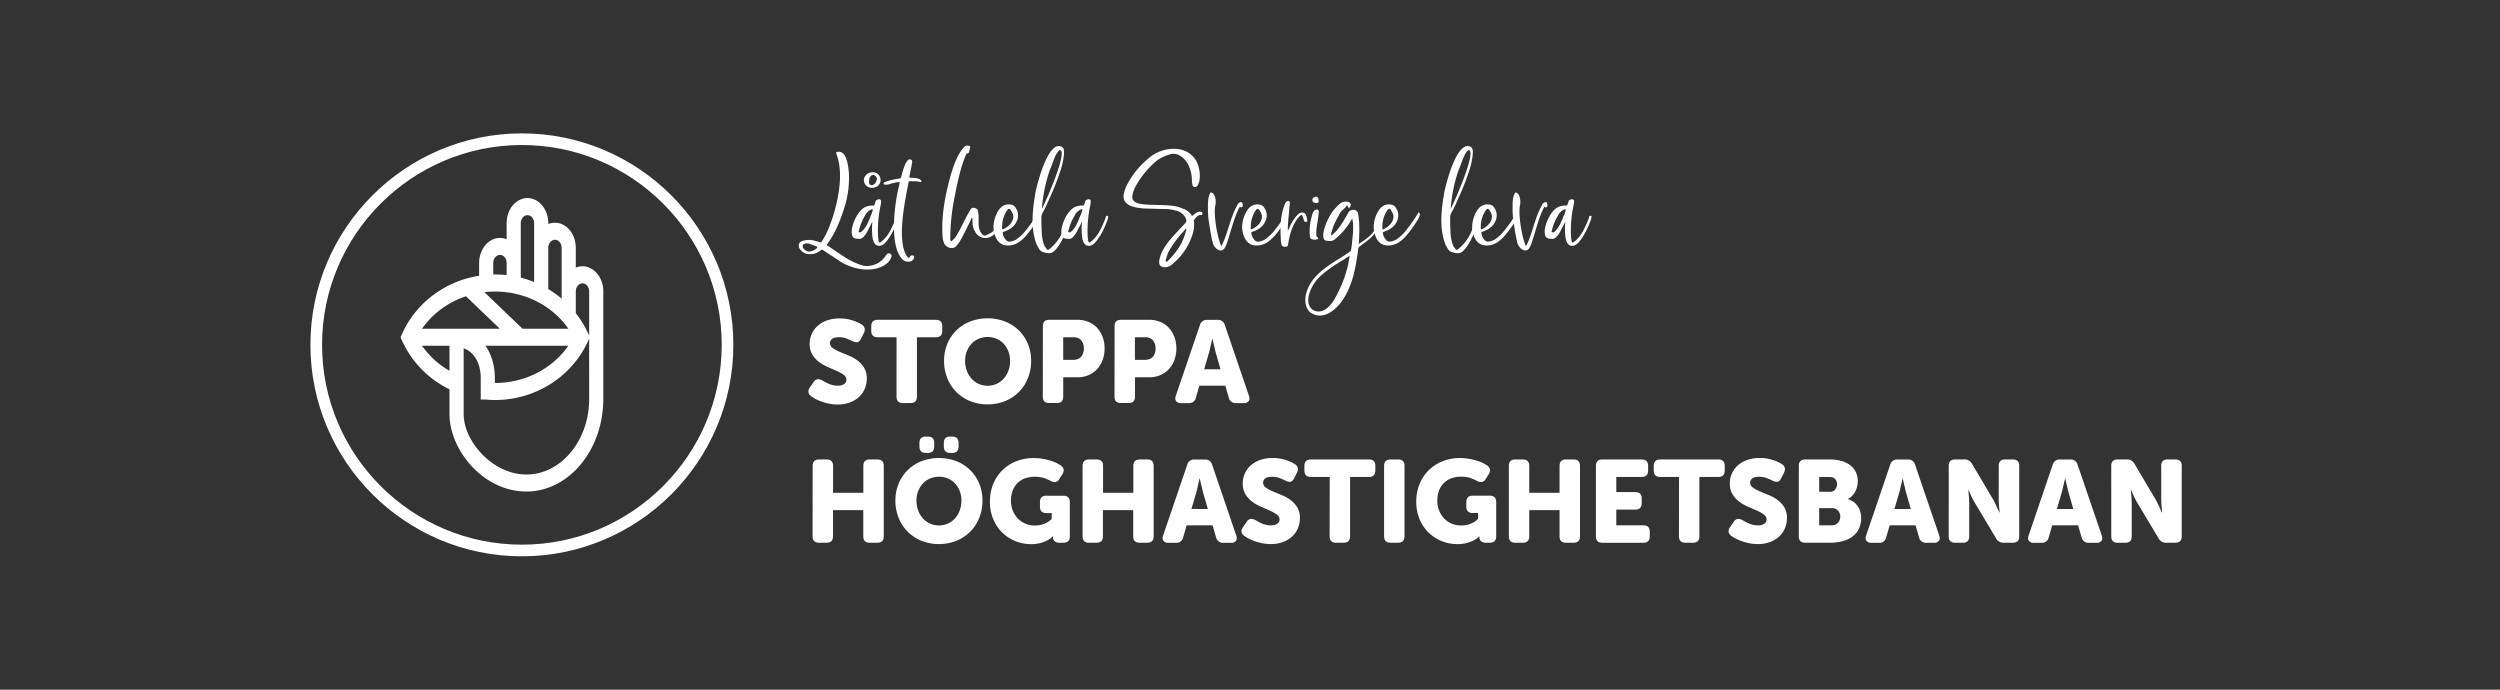 <svg id="Layer_2" data-name="Layer 2" xmlns="http://www.w3.org/2000/svg" viewBox="0 0 1932.9 533.23"><rect x="0" y="0" width="1932.9" height="533.23" fill="#333333" stroke="none"/><defs><style>.cls-1{fill:#fff;}</style></defs><path class="cls-1" d="M653.45,158.52c-3.23,10.64-7.27,21.28-13.87,30.17-.54.81-.54.95.13,1.22,9.56,5.92,17.51,13.06,28.43,15.62A17.4,17.4,0,0,0,682,201.09a35.18,35.18,0,0,0,3-3.64c.94-1.48,2.29-2.16,3.77-.94,1.88,1.48-1.48,5.92-2.7,6.87-10,8.48-27.61,5.25-38-2.29-3.77-2.56-7.41-4.72-11.18-7.41-.94-.68-1.62-.81-2.42-.14a12.35,12.35,0,0,1-11.32,2.56,9.61,9.61,0,0,1-5.12-4.17c-.94-2.29-.54-4.18,1.48-5.26a15.64,15.64,0,0,1,10.78-.4,17.14,17.14,0,0,1,3.23.94c1.62.41,1.35.27,2.29-1.21a58.87,58.87,0,0,0,4.31-8.22,119,119,0,0,0,6.6-20.34c2.83-12.4,4.45-26.41,0-38.4-.53-.94-.13-1.48.68-1.61,2.56-.41,4.44.54,5.93,3.1a25.83,25.83,0,0,1,1.88,5.38,53,53,0,0,1,1.22,11.72A74.41,74.41,0,0,1,653.45,158.52Zm-31.12,29.9c-1.62.27-2,1.62-1.48,3.1.94,1.89,3.77,3.51,5.79,2.83a9.88,9.88,0,0,0,5-2.56c.4-.54.4-.81-.14-1.21-1.88-.67-4-1.48-5.93-2.16-.4-.27-.94-.13-1.61-.27A8.39,8.39,0,0,0,622.33,188.42Z"/><path class="cls-1" d="M671.23,177.65a19.93,19.93,0,0,1-4,5.92,4.25,4.25,0,0,1-3.64,1.08,9.28,9.28,0,0,1-2.69-.4c-1.48-.54-2.29-2-2.29-4a10,10,0,0,1,.13-3.51,29.59,29.59,0,0,1,3-8.62c1.75-3.23,3.9-6.33,7.14-8a13.68,13.68,0,0,1,5.93-1.21h.8a.13.13,0,0,0,.14.13c1.21-2.55,1.08-3.9,1.88-4.31a5.18,5.18,0,0,1,2-.67,1.48,1.48,0,0,1,1.61,1.62,14.46,14.46,0,0,1-.27,2.56,91.61,91.61,0,0,0-2.15,23.44,31.42,31.42,0,0,0,.54,4.85c.27,1.08.67,1.34,1.88.4a16.88,16.88,0,0,0,2.43-2.15,26.22,26.22,0,0,0,5.12-7.41,77.22,77.22,0,0,0,3.9-8.9l.27-1.07a1,1,0,0,1,1.22-.54c.53,0,.67.4.53.81a14.36,14.36,0,0,1-.67,2.83c-2.42,6.33-5.12,12.12-9.7,17.37-1.62,1.49-3.23,2.43-5.25,2.16-3.37-.4-4.45-4.71-4.72-8.62a51,51,0,0,1,.14-10.11C673.39,173.47,672.31,175.63,671.23,177.65Zm3.64-15.77a1.53,1.53,0,0,0-1.08,0,9.82,9.82,0,0,0-5.12,5A41,41,0,0,0,664,178.59c-.27.27-.14.54.13.81a1.92,1.92,0,0,0,1.48.13c3.91-3,5.8-7.95,7.55-12.53A20.89,20.89,0,0,0,674.87,161.88Zm-6.74-21.28c-1.07-3.24,1.89-7.41,6.61-7.41a5.78,5.78,0,0,1,5.92,4.71c1,3-1.61,7.55-6.6,7.28A5.83,5.83,0,0,1,668.13,140.6Zm3.78.54c.13.94.54,2,1.75,2,3.37,0,4.31-3.64,4.31-5.53-.41-.53-1.21-2.29-2.56-2.29C672,135.34,671.91,139.39,671.91,141.14Z"/><path class="cls-1" d="M701.14,198c.14.4.81.67,1.21,1.08.14.27.14.27.27.27s.27,0,.54-.27.41-.54.54-.81a1.55,1.55,0,0,1,1.48-.81h.41c.8.13,1.21.54,1.21,1.21a1.2,1.2,0,0,1-.14.68,3.93,3.93,0,0,1-3,2.83,4.73,4.73,0,0,1-1.35.13,6.06,6.06,0,0,1-5.25-2.56c-9.43-10.51-5.52-42.57-1.89-56.31a7.51,7.51,0,0,1,.41-1.89c0-.54,0-.81-.41-.81a12.16,12.16,0,0,0-2.15.27c-1.48.41-3.37.68-4.85,1.21a7.6,7.6,0,0,1-3,.54h-.94a1.35,1.35,0,0,1-.81-.27,1,1,0,0,1-.27-.67c0-.27.14-.4.14-.54a11.55,11.55,0,0,1,1.21-.67,46.44,46.44,0,0,1,9-2.29l2.82-.41a24.59,24.59,0,0,0,1.08-3.5,54.13,54.13,0,0,1,2.83-8.22c.54-.67.95-1.48,1.48-2.15.27-.27.68-.68,1-.68s.54-.13.81-.13c1.07,0,1.75.67,1.75,2a2.2,2.2,0,0,1-.14.94c-.4,2.83-1.21,5.8-1.61,8.49a8.64,8.64,0,0,0-.41,2c0,.81.54.81,2.16.81a16.33,16.33,0,0,1,5.12.81,3.85,3.85,0,0,1,1.07.54,3.09,3.09,0,0,1,1.08,1.75v.13c-.4,0-1.08-.13-1.62-.13a23.36,23.36,0,0,0-3.09-.41H703.7c-1.21,0-1.21.14-1.35,1.35C699.39,156.9,693.33,186.13,701.14,198Z"/><path class="cls-1" d="M732.93,143.56c1.08-4.31,2.16-8.75,3.64-12.93,1.75-5.12,3.77-10.37,7-14.69a23.6,23.6,0,0,1,1.75-2.15,3.26,3.26,0,0,1,3.63-1.08c1.22.14,1.49.81.95,2-.27.81-.27,1.62-.54,2.29.13.68-.67,1.48-1.75,1.75-.54,0-.68,1-1,1.49a100.17,100.17,0,0,0-4,11.72c-1.48,5.79-3,11.72-4,17.78a165.63,165.63,0,0,0-3.91,34.62v.81a2,2,0,0,0,.27.81c0,.27.14.54.27.54s.54,0,.54-.14a14.39,14.39,0,0,0,3.37-3.63c4.18-6.74,7.28-14.42,11.45-21.16a2.81,2.81,0,0,1,3.37-.67,3.28,3.28,0,0,1,1.89,1.35c1.07,3.37.67,7.14.8,10.64a12.57,12.57,0,0,0,1.35,6.2c.94,1.75,2.29,3.64,4.31,2.83,1.21-.54,2.43-1.22,3.77-1.89a8.29,8.29,0,0,0,2.43-2,4.09,4.09,0,0,1,1.35-.27c.4-.13.67.27,1.07.54-.13.4-.13.81-.4,1.08a18.16,18.16,0,0,1-4.31,3.5,8.89,8.89,0,0,1-12.4-4,7.5,7.5,0,0,1-.94-1.75,15,15,0,0,1-.94-6.47v-.94c-.14-.41-.14-1.08-.41-1.22-.67-.13-.67.68-.67,1.08-1.89,3.64-3.5,7.14-5.39,10.78s-3.77,7.54-6.6,10.37a5.68,5.68,0,0,1-1.21.68c-2.56,1.08-6.33-.41-7.68-3.24a33.57,33.57,0,0,1-1.08-3.36C727.68,171.05,729.7,156.9,732.93,143.56Z"/><path class="cls-1" d="M802.45,169.56l-1.08,1.62a80.29,80.29,0,0,1-6.73,9.43,29.61,29.61,0,0,1-7.68,7.14,15,15,0,0,1-10.51,1.75c-3.37-.94-5.66-3.37-7-7.14a18.76,18.76,0,0,1-1.07-9.83,24.5,24.5,0,0,1,3.36-9.43c2.56-4.18,6.07-5.66,10.24-4.85a5,5,0,0,1,3.37,2.56,10.19,10.19,0,0,1,.67,10.37,12.38,12.38,0,0,1-2.56,3.77,17.44,17.44,0,0,1-6.6,3.91c-.4.27-.81.27-1.21.54s-.54.54-.4.81a9.75,9.75,0,0,0,2.69,5.52,3.32,3.32,0,0,0,2.83,1.08,15.51,15.51,0,0,0,4.45-1.35,33.68,33.68,0,0,0,7.54-6.87,110.44,110.44,0,0,0,9.7-13.88l.13-.4c1.62.13,1.62,1.75,0,5A.44.44,0,0,0,802.45,169.56Zm-20.21-5.79c-1.62-3.1-2.42-3.1-4.17-.27a22.35,22.35,0,0,0-3.1,9,35.12,35.12,0,0,0-.14,3.9c-.13.81.27,1.08.81.81a15.49,15.49,0,0,0,6.06-4.71,9.49,9.49,0,0,0,1.75-4.85A7,7,0,0,0,782.24,163.77Z"/><path class="cls-1" d="M817.54,113a8.17,8.17,0,0,1,3.1.27c2.69,1.48,2,4.72,1.88,7a57.18,57.18,0,0,1-2.29,10.64,193,193,0,0,1-9.29,23.57,89.15,89.15,0,0,1-4.58,9.57,8.33,8.33,0,0,0-1.22,3.91c0,4.58.14,9.29.41,13.87a33.73,33.73,0,0,0,1.88,8.09,7.9,7.9,0,0,0,1.49,2c.4,1.34,1.34,1.48,2.29.8,9.16-7.54,11.31-15.08,14-24.92,4.58-4.44-1.75,18.73-10.11,26.27-2.42,2.29-4.58,1.89-7.81,1.08a5.83,5.83,0,0,1-3.91-2.69l-1.88-3.37c-5-12.94-3.1-27.62-.81-40.82C802.32,141,808.65,115.67,817.54,113Zm1.35,3.23c-3.64,3.91-4.85,10-7.14,15.09a116.1,116.1,0,0,0-6.2,30.31C811.75,149,826.16,114.19,818.89,116.21Z"/><path class="cls-1" d="M833.3,177.65a20.12,20.12,0,0,1-4,5.92,4.27,4.27,0,0,1-3.64,1.08,9.28,9.28,0,0,1-2.69-.4c-1.49-.54-2.29-2-2.29-4a10,10,0,0,1,.13-3.51,29.87,29.87,0,0,1,3-8.62c1.76-3.23,3.91-6.33,7.14-8a13.71,13.71,0,0,1,5.93-1.21h.81a.13.13,0,0,0,.14.13c1.21-2.55,1.07-3.9,1.88-4.31a5.08,5.08,0,0,1,2-.67,1.49,1.49,0,0,1,1.62,1.62,15.46,15.46,0,0,1-.27,2.56,91.62,91.62,0,0,0-2.16,23.44,31.42,31.42,0,0,0,.54,4.85c.27,1.08.68,1.34,1.89.4a16.35,16.35,0,0,0,2.42-2.15,26,26,0,0,0,5.12-7.41,77.23,77.23,0,0,0,3.91-8.9l.27-1.07a1,1,0,0,1,1.21-.54c.54,0,.67.4.54.81a14.36,14.36,0,0,1-.67,2.83c-2.43,6.33-5.12,12.12-9.7,17.37-1.62,1.49-3.24,2.43-5.26,2.16-3.36-.4-4.44-4.71-4.71-8.62a50.24,50.24,0,0,1,.13-10.11C835.46,173.47,834.38,175.63,833.3,177.65Zm3.64-15.77a1.53,1.53,0,0,0-1.08,0,9.75,9.75,0,0,0-5.12,5A41.31,41.31,0,0,0,826,178.59c-.27.27-.13.54.14.81a1.92,1.92,0,0,0,1.48.13c3.91-3,5.79-7.95,7.55-12.53A20.89,20.89,0,0,0,836.94,161.88Z"/><path class="cls-1" d="M914.13,115.94a18.26,18.26,0,0,1,10.78,8.49,24.63,24.63,0,0,1,2.29,16c-.14.27-.14.54-.27.81-.27.68-.68,1.48-.95,2.16a2.8,2.8,0,0,1-2.29,1.21,1.9,1.9,0,0,1-1.75-1.89,13.88,13.88,0,0,1-.4-4,26.77,26.77,0,0,0-2-9.43,16.59,16.59,0,0,0-7.41-9,9.17,9.17,0,0,0-8-.81,30.79,30.79,0,0,0-9.7,4.71,69.57,69.57,0,0,0-16.3,19.67,26,26,0,0,0-2.43,6.33c-1.88,7.28,6.2,7.55,10.92,8,5.12.27,10.37.27,15.62.54,4.05.27,8.36.67,12.13,2.56a12.12,12.12,0,0,1,6.6,4.72c.54,1.07.81,1.07,1.62.26s1.75-1.34,2.56-1.88a4.74,4.74,0,0,1,3.5-.67c.67.26,1.21.67.94,1.48,0,.81-.4,1.07-.94,1.07-2.83-.26-3.77,2-5.39,3.64a1,1,0,0,0-.13,1.08,24.92,24.92,0,0,1-1.62,11.72,47.14,47.14,0,0,1-14.42,20.88,9.32,9.32,0,0,1-5.65,3h-.41c-3.64.13-5.25-1.62-4.71-5.26,1.07-6.06,4.58-11.58,8.48-16.16,3.78-4.32,7.68-8.49,11.72-12.8a2.68,2.68,0,0,0,.54-2.83,10.74,10.74,0,0,0-7-6.47,36.18,36.18,0,0,0-8.22-1.48c-5.79,0-11.59-.27-17.51-.4-5-.54-11.86-1.08-14.82-5.8a8.19,8.19,0,0,1-.68-5,27.28,27.28,0,0,1,3-8.35,63.86,63.86,0,0,1,15.49-19C894.19,116.48,905,113.38,914.13,115.94ZM901.47,202.3c.27.27.67,0,.8-.13a2.44,2.44,0,0,0,1.08-.81c5.52-5.66,10.11-11.72,12.53-19.4a23.58,23.58,0,0,0,1.35-4.58v-.68c-.14.27-.68.27-.68.41-1.21,1.48-2.42,2.83-3.77,4.31a82.61,82.61,0,0,0-9.29,13.2,36.64,36.64,0,0,0-2.29,7.14A.53.53,0,0,0,901.47,202.3Z"/><path class="cls-1" d="M939.46,159.46c-1.08,9.7,2.42,26.4,4.85,30.85,4.44-7.95,6.73-21.42,11.72-30.58l1.21-2.29a4.66,4.66,0,0,1,2.29-1.21c.81,0,1.08.67,1.35,2.15,0,1.21-.27,1.89-1.21,1.89s-.81-.41-.81-.81c-3.91,5.93-7,18.86-10.11,28.16-1.34,3.63-2.42,5.92-4.85,6.06-2.15,0-5-2.16-6.19-5.66-1.49-5.93-2.43-12.53-3.37-18.59a90.09,90.09,0,0,1-.41-10.51c0-3.23.27-7.27,2-10.1C939.73,148.68,940.67,156.09,939.46,159.46Z"/><path class="cls-1" d="M994.69,169.56l-1.07,1.62a80.36,80.36,0,0,1-6.74,9.43,29.46,29.46,0,0,1-7.68,7.14,15,15,0,0,1-10.51,1.75c-3.36-.94-5.66-3.37-7-7.14a18.66,18.66,0,0,1-1.08-9.83A24.68,24.68,0,0,1,964,163.1c2.56-4.18,6.06-5.66,10.24-4.85a4.92,4.92,0,0,1,3.36,2.56,10.19,10.19,0,0,1,.68,10.37A12.56,12.56,0,0,1,975.7,175a17.52,17.52,0,0,1-6.6,3.91c-.41.27-.81.27-1.22.54s-.53.54-.4.81a9.75,9.75,0,0,0,2.69,5.52,3.33,3.33,0,0,0,2.83,1.08,15.41,15.41,0,0,0,4.45-1.35,33.25,33.25,0,0,0,7.54-6.87,110.44,110.44,0,0,0,9.7-13.88l.14-.4c1.62.13,1.62,1.75,0,5A.42.42,0,0,0,994.69,169.56Zm-20.2-5.79c-1.62-3.1-2.43-3.1-4.18-.27a22.5,22.5,0,0,0-3.1,9,37.81,37.81,0,0,0-.13,3.9c-.14.81.27,1.08.8.81a15.52,15.52,0,0,0,6.07-4.71,9.67,9.67,0,0,0,1.75-4.85A7.08,7.08,0,0,0,974.49,163.77Z"/><path class="cls-1" d="M993.75,157a3.42,3.42,0,0,1,1.62-1.48c.54-.27,1.21-.27,1.48.27a1.5,1.5,0,0,1,.4,1.21c-.13,1.89-.4,3.64-.54,5.39-.26,5.26-1.34,11.72-.94,16l.81-1.61c.27-.68.67-1.48.94-2.16a30.66,30.66,0,0,1,6.07-8.89,4.16,4.16,0,0,1,4.71-1.08,4.3,4.3,0,0,1,1.35,1.35,22.47,22.47,0,0,1,1.08,4.31c.27.81-.14,1.21-.81,1.21h-.54a1,1,0,0,1-1.08-.8c-.4-1.08-.67-2-.94-3a4.39,4.39,0,0,0-.68-1.35.32.32,0,0,0-.53-.13,5.2,5.2,0,0,0-1.89,1.62.5.5,0,0,1-.27.13c-4.85,5.93-6.87,13.34-8.08,20.88,0,.14-.14.27-.14.54-.13.81-.4,1.21-1.21,1.21a10.46,10.46,0,0,1-2,.14,2.33,2.33,0,0,1-1.75-1.75,15.82,15.82,0,0,1-.41-2.43C989.71,176.84,989.71,166.33,993.75,157Z"/><path class="cls-1" d="M1014.09,167.68c.54-2.16,1.35-5.66,4.18-5.66,1.08,0,1.48,1.08,1.35,2-.54,7.27-2.16,11.59-1.89,17.78,0,.68.27,1.21,1.21,2,.54.27.41.68-.27,1.08a5.89,5.89,0,0,1-5-.27,2.72,2.72,0,0,1-.94-1.62v-.67a18.24,18.24,0,0,1-.14-2.83A40.34,40.34,0,0,1,1014.09,167.68Zm5.39-11.59c0,.54-.81.94-1.48.94a2.46,2.46,0,0,1-1.62-.4c-.8,0-1.75-.4-1.75-2.56,1-2.16,3.5-2.69,4.45-1.08A6.37,6.37,0,0,1,1019.48,156.09Z"/><path class="cls-1" d="M1050.6,188.69c.14,0,.27,0,.27-.27,4.72-3.23,10.1-6.46,12.8-12.12a.7.7,0,0,1,1.08-.41s.13.41,0,.54a3.33,3.33,0,0,1-.27,1.22c-2.83,6.19-9,9.43-13.74,13.33-.41.41-.54.68-.54,1-1.49,10.91-3.1,22.09-7.68,31.93-4.85,11.58-17.52,26-29.64,17.51-3.37-3.1-4-7.55-3.5-12,1.61-9.84,7.81-16.44,14.55-21.69s13.87-8.76,20.47-13.74a6,6,0,0,0,.14-.68,47.7,47.7,0,0,0,.94-7.41c.68-5.65,1.21-11.31,0-17a.13.13,0,0,1-.13.13,51.76,51.76,0,0,1-13.88,16.44c-1.62,1.08-3.91.94-5.79.67-1.48-.13-2.56-1.34-2.56-3.23-.41-5.52,3.64-14,6.46-18.46a42.28,42.28,0,0,1,6.61-7.14,7.52,7.52,0,0,1,6.19-1.21,2.07,2.07,0,0,1,1.49.94,2.36,2.36,0,0,1-.41,3.24c-.54,3-1.48-3.51-2.83-.41-1.21,1.48-3.23,2.83-4.31,4.45-2.69,4.71-5.39,9.56-6.74,14.95-.4.54-.13,1.48-.53,2.29,0,.14,0,.14.4.41h.13c5.53-4.31,9.17-11.05,12.8-17.38,1.49-3,6.2-3.37,7.55,0C1051.41,172.8,1051,180.34,1050.6,188.69Zm-36.24,50.39c6.47,4.71,13.2-.81,17.11-7.28,6.33-10.91,10.64-22.76,12-34.08-4.71,3.23-9.43,5.79-14.28,9.16-5.25,3.77-10.91,8-14.28,14.15S1009.51,234.5,1014.36,239.08Z"/><path class="cls-1" d="M1096.41,169.56l-1.08,1.62a79.21,79.21,0,0,1-6.74,9.43,29.46,29.46,0,0,1-7.68,7.14,15,15,0,0,1-10.5,1.75c-3.37-.94-5.66-3.37-7-7.14a18.76,18.76,0,0,1-1.08-9.83,24.68,24.68,0,0,1,3.37-9.43c2.56-4.18,6.06-5.66,10.24-4.85a5,5,0,0,1,3.37,2.56,10.21,10.21,0,0,1,.67,10.37,12.38,12.38,0,0,1-2.56,3.77,17.52,17.52,0,0,1-6.6,3.91c-.4.27-.81.27-1.21.54s-.54.54-.41.81a9.83,9.83,0,0,0,2.7,5.52,3.31,3.31,0,0,0,2.83,1.08,15.36,15.36,0,0,0,4.44-1.35,33.51,33.51,0,0,0,7.55-6.87,112.57,112.57,0,0,0,9.7-13.88l.13-.4c1.62.13,1.62,1.75,0,5A.44.44,0,0,0,1096.41,169.56Zm-20.21-5.79c-1.62-3.1-2.43-3.1-4.18-.27a22.66,22.66,0,0,0-3.1,9,37.81,37.81,0,0,0-.13,3.9c-.14.81.27,1.08.81.81a15.49,15.49,0,0,0,6.06-4.71,9.58,9.58,0,0,0,1.75-4.85A7,7,0,0,0,1076.2,163.77Z"/><path class="cls-1" d="M1133.59,113a8.17,8.17,0,0,1,3.1.27c2.69,1.48,2,4.72,1.88,7a57.18,57.18,0,0,1-2.29,10.64,193,193,0,0,1-9.29,23.57,89.15,89.15,0,0,1-4.58,9.57,8.33,8.33,0,0,0-1.22,3.91c0,4.58.14,9.29.41,13.87a33.73,33.73,0,0,0,1.88,8.09,7.9,7.9,0,0,0,1.49,2c.4,1.34,1.34,1.48,2.29.8,9.16-7.54,11.31-15.08,14-24.92,4.58-4.44-1.75,18.73-10.11,26.27-2.42,2.29-4.58,1.89-7.81,1.08a5.83,5.83,0,0,1-3.91-2.69l-1.88-3.37c-5-12.94-3.1-27.62-.81-40.82C1118.37,141,1124.7,115.67,1133.59,113Zm1.35,3.23c-3.64,3.91-4.85,10-7.14,15.09a116.1,116.1,0,0,0-6.2,30.31C1127.8,149,1142.21,114.19,1134.94,116.21Z"/><path class="cls-1" d="M1172.52,169.56l-1.08,1.62a80.29,80.29,0,0,1-6.73,9.43,29.61,29.61,0,0,1-7.68,7.14,15,15,0,0,1-10.51,1.75c-3.37-.94-5.66-3.37-7-7.14a18.76,18.76,0,0,1-1.07-9.83,24.67,24.67,0,0,1,3.36-9.43c2.56-4.18,6.07-5.66,10.24-4.85a4.93,4.93,0,0,1,3.37,2.56,10.19,10.19,0,0,1,.67,10.37,12.53,12.53,0,0,1-2.55,3.77,17.55,17.55,0,0,1-6.61,3.91c-.4.27-.8.27-1.21.54s-.54.54-.4.81a9.75,9.75,0,0,0,2.69,5.52,3.33,3.33,0,0,0,2.83,1.08,15.51,15.51,0,0,0,4.45-1.35,33.25,33.25,0,0,0,7.54-6.87,110.44,110.44,0,0,0,9.7-13.88l.14-.4c1.61.13,1.61,1.75,0,5A.42.42,0,0,0,1172.52,169.56Zm-20.21-5.79c-1.61-3.1-2.42-3.1-4.17-.27a22.35,22.35,0,0,0-3.1,9,35.12,35.12,0,0,0-.14,3.9c-.13.81.27,1.08.81.81a15.49,15.49,0,0,0,6.06-4.71,9.58,9.58,0,0,0,1.76-4.85A7,7,0,0,0,1152.31,163.77Z"/><path class="cls-1" d="M1175,159.46c-1.08,9.7,2.42,26.4,4.85,30.85,4.44-7.95,6.73-21.42,11.72-30.58l1.21-2.29a4.66,4.66,0,0,1,2.29-1.21c.81,0,1.08.67,1.35,2.15,0,1.21-.27,1.89-1.22,1.89s-.8-.41-.8-.81c-3.91,5.93-7,18.86-10.11,28.16-1.35,3.63-2.42,5.92-4.85,6.06-2.15,0-5-2.16-6.19-5.66-1.49-5.93-2.43-12.53-3.37-18.59a90.09,90.09,0,0,1-.41-10.51c0-3.23.27-7.27,2-10.1C1175.22,148.68,1176.16,156.09,1175,159.46Z"/><path class="cls-1" d="M1207,177.65a20.12,20.12,0,0,1-4,5.92,4.26,4.26,0,0,1-3.64,1.08,9.28,9.28,0,0,1-2.69-.4c-1.48-.54-2.29-2-2.29-4a10,10,0,0,1,.13-3.51,29.59,29.59,0,0,1,3-8.62c1.75-3.23,3.9-6.33,7.13-8a13.71,13.71,0,0,1,5.93-1.21h.81a.13.13,0,0,0,.14.13c1.21-2.55,1.07-3.9,1.88-4.31a5.13,5.13,0,0,1,2-.67,1.49,1.49,0,0,1,1.62,1.62,15.46,15.46,0,0,1-.27,2.56,92.07,92.07,0,0,0-2.16,23.44,31.42,31.42,0,0,0,.54,4.85c.27,1.08.68,1.34,1.89.4a16.35,16.35,0,0,0,2.42-2.15,26,26,0,0,0,5.12-7.41,75.54,75.54,0,0,0,3.91-8.9l.27-1.07a1,1,0,0,1,1.21-.54c.54,0,.68.4.54.81a14.36,14.36,0,0,1-.67,2.83c-2.43,6.33-5.12,12.12-9.7,17.37-1.62,1.49-3.24,2.43-5.26,2.16-3.36-.4-4.44-4.71-4.71-8.62a51,51,0,0,1,.13-10.11C1209.17,173.47,1208.09,175.63,1207,177.65Zm3.64-15.77a1.53,1.53,0,0,0-1.08,0,9.75,9.75,0,0,0-5.12,5,41,41,0,0,0-4.71,11.72c-.27.27-.14.54.13.81a1.92,1.92,0,0,0,1.48.13c3.91-3,5.79-7.95,7.55-12.53A20.89,20.89,0,0,0,1210.65,161.88Z"/><path class="cls-1" d="M627.13,306.31a7,7,0,0,1-1.26-1.22,4.07,4.07,0,0,1-.76-1.53,3.81,3.81,0,0,1,0-1.84,6.51,6.51,0,0,1,1.12-2.25l2.79-4.05a4.53,4.53,0,0,1,3-2.21,6.36,6.36,0,0,1,3.86,1l1.94,1.08c.75.42,1.62.85,2.61,1.3a19.1,19.1,0,0,0,3.28,1.13,15.92,15.92,0,0,0,3.87.45,8.38,8.38,0,0,0,5.18-1.31,3.92,3.92,0,0,0,1.66-3.19,4.65,4.65,0,0,0-2.11-3.83,27.48,27.48,0,0,0-5.27-3q-3.15-1.4-6.84-3a33.41,33.41,0,0,1-6.84-3.91,20.83,20.83,0,0,1-5.26-5.72A15.55,15.55,0,0,1,626,265.9a18.35,18.35,0,0,1,1.76-8.06,18.78,18.78,0,0,1,4.82-6.25,21.26,21.26,0,0,1,7.29-4,28.76,28.76,0,0,1,9.09-1.39,32.28,32.28,0,0,1,10.34,1.57,29.29,29.29,0,0,1,7,3.2,5.05,5.05,0,0,1,2.25,3.1,6.09,6.09,0,0,1-.73,3.65l-2.16,4.23c-.9,1.74-1.93,2.62-3.1,2.65a7.46,7.46,0,0,1-3.65-.94q-2.25-1.08-4.63-2a15,15,0,0,0-5.54-.94c-2.52,0-4.31.43-5.4,1.3a4,4,0,0,0-1.62,3.2,4.61,4.61,0,0,0,2.12,3.87,27.41,27.41,0,0,0,5.26,2.88q3.15,1.35,6.84,2.83a31.6,31.6,0,0,1,6.84,3.78,20.25,20.25,0,0,1,5.27,5.67,15.59,15.59,0,0,1,2.11,8.42,20.17,20.17,0,0,1-1.48,7.69,18.26,18.26,0,0,1-4.37,6.39,21.1,21.1,0,0,1-7.11,4.37,26.74,26.74,0,0,1-9.63,1.62,32.71,32.71,0,0,1-6.52-.63,42.2,42.2,0,0,1-5.76-1.58,35.56,35.56,0,0,1-4.77-2.07A23.28,23.28,0,0,1,627.13,306.31Z"/><path class="cls-1" d="M693.19,260.77H678.61q-5,0-5-4.95v-3.6q0-5,5-4.95h44.91q5,0,5,4.95v3.6q0,4.95-5,4.95H708.94v45.9q0,4.95-5,4.95h-5.85q-4.95,0-4.95-4.95Z"/><path class="cls-1" d="M729.91,279a34,34,0,0,1,2.43-12.92,31.2,31.2,0,0,1,6.89-10.44,31.75,31.75,0,0,1,10.66-7,38.39,38.39,0,0,1,27.36,0,31.8,31.8,0,0,1,10.67,7,31.18,31.18,0,0,1,6.88,10.44A34,34,0,0,1,797.23,279a35.52,35.52,0,0,1-2.43,13.23,31.81,31.81,0,0,1-6.88,10.66,32.26,32.26,0,0,1-10.67,7.16,37.16,37.16,0,0,1-27.36,0,32.21,32.21,0,0,1-10.66-7.16,31.84,31.84,0,0,1-6.89-10.66A35.52,35.52,0,0,1,729.91,279Zm16.29,0a21.79,21.79,0,0,0,1.31,7.65,18.83,18.83,0,0,0,3.6,6.07,16.76,16.76,0,0,0,5.49,4.05,17.07,17.07,0,0,0,13.95,0,16.76,16.76,0,0,0,5.49-4.05,18.83,18.83,0,0,0,3.6-6.07,21.79,21.79,0,0,0,1.3-7.65,20.19,20.19,0,0,0-1.3-7.34,18.1,18.1,0,0,0-3.6-5.85,16.27,16.27,0,0,0-5.49-3.87,18.2,18.2,0,0,0-13.95,0,16.27,16.27,0,0,0-5.49,3.87,18.1,18.1,0,0,0-3.6,5.85A20.2,20.2,0,0,0,746.2,279Z"/><path class="cls-1" d="M806.32,252.22q0-5,4.95-4.95h21.78a21.93,21.93,0,0,1,8.55,1.62,18.75,18.75,0,0,1,6.62,4.59,21.3,21.3,0,0,1,4.27,7,25,25,0,0,1,1.53,8.91,25.37,25.37,0,0,1-1.53,8.95,21.23,21.23,0,0,1-4.27,7.07,19.25,19.25,0,0,1-6.62,4.63,21.41,21.41,0,0,1-8.55,1.67h-11v14.94q0,4.95-5,4.95h-5.85q-4.95,0-4.95-4.95Zm23.49,26q4.14,0,6.17-2.48a9.68,9.68,0,0,0,2-6.34,9.49,9.49,0,0,0-2-6.26q-2-2.38-5.94-2.38h-8v17.46Z"/><path class="cls-1" d="M861.76,252.22q0-5,5-4.95h21.78a21.93,21.93,0,0,1,8.55,1.62,18.75,18.75,0,0,1,6.62,4.59,21.3,21.3,0,0,1,4.27,7,25,25,0,0,1,1.53,8.91,25.37,25.37,0,0,1-1.53,8.95,21.23,21.23,0,0,1-4.27,7.07,19.25,19.25,0,0,1-6.62,4.63,21.41,21.41,0,0,1-8.55,1.67h-11v14.94q0,4.95-5,4.95h-5.85q-5,0-5-4.95Zm23.49,26q4.14,0,6.17-2.48a9.68,9.68,0,0,0,2-6.34,9.49,9.49,0,0,0-2-6.26q-2-2.38-5.94-2.38h-8v17.46Z"/><path class="cls-1" d="M927.73,251.32a5.4,5.4,0,0,1,5.58-4h8.1a5.4,5.4,0,0,1,5.58,4L965.62,306q.9,2.61-.22,4.14a4.45,4.45,0,0,1-3.83,1.53h-5.94a5.42,5.42,0,0,1-5.58-4.14l-2.7-9.36H927.28l-2.7,9.36a5.19,5.19,0,0,1-5.49,4.14h-5.94a4.43,4.43,0,0,1-3.82-1.53q-1.12-1.53-.23-4.14Zm15.93,34.2L940.06,273c-.3-1-.58-2.16-.85-3.42s-.56-2.46-.86-3.6q-.45-2-.9-4.05h-.18q-.45,2.07-.9,4.05c-.3,1.14-.58,2.34-.85,3.6s-.56,2.4-.86,3.42L931,285.52Z"/><path class="cls-1" d="M628.3,360.22q0-5,5-5h5.85q4.95,0,4.95,5V381h23.41V360.22c0-3.3,1.64-5,4.94-5h5.85c3.3,0,5,1.65,5,5v54.45c0,3.3-1.66,4.95-5,4.95H672.4c-3.3,0-4.94-1.65-4.94-4.95V394.42H644.05v20.25q0,4.95-4.95,4.95h-5.85q-4.95,0-5-4.95Z"/><path class="cls-1" d="M692.29,387a34,34,0,0,1,2.43-12.92,31.2,31.2,0,0,1,6.89-10.44,31.75,31.75,0,0,1,10.66-7,38.39,38.39,0,0,1,27.36,0,31.8,31.8,0,0,1,10.67,7,31.18,31.18,0,0,1,6.88,10.44A34,34,0,0,1,759.61,387a35.52,35.52,0,0,1-2.43,13.23,31.81,31.81,0,0,1-6.88,10.66,32.26,32.26,0,0,1-10.67,7.16,37.16,37.16,0,0,1-27.36,0,32.21,32.21,0,0,1-10.66-7.16,31.84,31.84,0,0,1-6.89-10.66A35.52,35.52,0,0,1,692.29,387Zm16.29,0a21.79,21.79,0,0,0,1.31,7.65,18.83,18.83,0,0,0,3.6,6.07,16.76,16.76,0,0,0,5.49,4.05,17.07,17.07,0,0,0,13.95,0,16.76,16.76,0,0,0,5.49-4.05,18.83,18.83,0,0,0,3.6-6.07,21.79,21.79,0,0,0,1.3-7.65,20.19,20.19,0,0,0-1.3-7.34,18.1,18.1,0,0,0-3.6-5.85,16.27,16.27,0,0,0-5.49-3.87A18.2,18.2,0,0,0,719,370a16.27,16.27,0,0,0-5.49,3.87,18.1,18.1,0,0,0-3.6,5.85A20.2,20.2,0,0,0,708.58,387Zm7.29-36.81q-4.95,0-5-5v-2.7q0-4.95,5-4.95h1.44q5,0,5,4.95v2.7q0,5-5,5Zm18.81,0q-4.95,0-4.95-5v-2.7q0-4.95,4.95-4.95h1.44q4.95,0,5,4.95v2.7q0,5-5,5Z"/><path class="cls-1" d="M765.37,387.85a35.49,35.49,0,0,1,2.52-13.55,31.55,31.55,0,0,1,7-10.62,32.27,32.27,0,0,1,10.71-7,35.81,35.81,0,0,1,13.59-2.52,39.54,39.54,0,0,1,7.25.63,51.49,51.49,0,0,1,6.07,1.48,30.44,30.44,0,0,1,4.64,1.85,23,23,0,0,1,2.92,1.71,5,5,0,0,1,2.3,3.15,5.72,5.72,0,0,1-1,3.69L819,370.39a4.21,4.21,0,0,1-2.92,2.29,6.73,6.73,0,0,1-3.92-.94,40.85,40.85,0,0,0-5-2.16,24.56,24.56,0,0,0-15.3.49,16.11,16.11,0,0,0-5.76,4.05,16.29,16.29,0,0,0-3.38,5.9,22.32,22.32,0,0,0-1.08,6.93,20.7,20.7,0,0,0,1.49,8.05,19,19,0,0,0,4,6.08,17,17,0,0,0,5.8,3.87,18.51,18.51,0,0,0,7,1.35A19.2,19.2,0,0,0,810,403.69a11.27,11.27,0,0,0,3.15-2.61v-4.41H809q-4.95,0-4.95-4.95v-3.51q0-4.95,4.95-4.95h13.14q5,0,5,4.95v26.46q0,4.95-5,4.95h-3a5.38,5.38,0,0,1-3.69-1.13,3.53,3.53,0,0,1-1.26-2.74v-.81a.37.37,0,0,1,.09-.27h-.18a17.85,17.85,0,0,1-4.23,3.06,26.24,26.24,0,0,1-5.35,2.07,27.92,27.92,0,0,1-7.52.9,31.91,31.91,0,0,1-22-8.82,31,31,0,0,1-7-10.35A34.54,34.54,0,0,1,765.37,387.85Z"/><path class="cls-1" d="M837,360.22q0-5,5-5h5.85q5,0,5,5V381h23.4V360.22q0-5,5-5H887q4.95,0,4.95,5v54.45q0,4.95-4.95,4.95h-5.85q-5,0-5-4.95V394.42h-23.4v20.25q0,4.95-5,4.95H842q-5,0-5-4.95Z"/><path class="cls-1" d="M917.92,359.32a5.4,5.4,0,0,1,5.58-4.05h8.1a5.4,5.4,0,0,1,5.58,4.05L955.81,414q.9,2.61-.22,4.14a4.46,4.46,0,0,1-3.83,1.53h-5.94a5.42,5.42,0,0,1-5.58-4.14l-2.7-9.36H917.47l-2.7,9.36a5.19,5.19,0,0,1-5.49,4.14h-5.94a4.43,4.43,0,0,1-3.82-1.53q-1.12-1.53-.23-4.14Zm15.93,34.2L930.25,381c-.3-1-.58-2.16-.85-3.42s-.56-2.46-.86-3.6q-.45-2-.9-4.05h-.18q-.45,2.07-.9,4.05c-.3,1.14-.58,2.34-.85,3.6s-.56,2.4-.86,3.42l-3.69,12.51Z"/><path class="cls-1" d="M962,414.31a7,7,0,0,1-1.26-1.22,3.93,3.93,0,0,1-.76-1.53,3.58,3.58,0,0,1,0-1.84,6.34,6.34,0,0,1,1.12-2.25l2.79-4.05a4.51,4.51,0,0,1,3-2.21,6.39,6.39,0,0,1,3.87,1l1.94,1.08c.74.42,1.62.85,2.61,1.3a19.1,19.1,0,0,0,3.28,1.13,15.92,15.92,0,0,0,3.87.45,8.34,8.34,0,0,0,5.17-1.31,3.9,3.9,0,0,0,1.67-3.19,4.68,4.68,0,0,0-2.11-3.83,27.78,27.78,0,0,0-5.27-3q-3.15-1.4-6.84-3a33.41,33.41,0,0,1-6.84-3.91,20.68,20.68,0,0,1-5.26-5.72,15.46,15.46,0,0,1-2.12-8.41,18.35,18.35,0,0,1,1.76-8.06,18.88,18.88,0,0,1,4.81-6.25,21.44,21.44,0,0,1,7.29-4,28.85,28.85,0,0,1,9.09-1.39,32.3,32.3,0,0,1,10.35,1.57,29,29,0,0,1,7,3.2,5,5,0,0,1,2.25,3.1,6,6,0,0,1-.72,3.65l-2.16,4.23c-.9,1.74-1.93,2.62-3.1,2.65a7.44,7.44,0,0,1-3.65-.94c-1.5-.72-3-1.4-4.63-2a15,15,0,0,0-5.54-.94q-3.78,0-5.4,1.3a4,4,0,0,0-1.62,3.2,4.59,4.59,0,0,0,2.12,3.87,27.11,27.11,0,0,0,5.26,2.88q3.15,1.35,6.84,2.83a31.6,31.6,0,0,1,6.84,3.78,20.4,20.4,0,0,1,5.27,5.67,15.67,15.67,0,0,1,2.11,8.42,20.17,20.17,0,0,1-1.48,7.69,18.26,18.26,0,0,1-4.37,6.39,21.1,21.1,0,0,1-7.11,4.37,26.78,26.78,0,0,1-9.63,1.62,32.71,32.71,0,0,1-6.52-.63,41.81,41.81,0,0,1-5.76-1.58,34.47,34.47,0,0,1-4.77-2.07A23.28,23.28,0,0,1,962,414.31Z"/><path class="cls-1" d="M1028.08,368.77H1013.5q-4.95,0-5-4.95v-3.6q0-5,5-5h44.91q5,0,4.95,5v3.6q0,4.95-4.95,4.95h-14.58v45.9q0,4.95-4.95,4.95H1033q-5,0-5-4.95Z"/><path class="cls-1" d="M1070.11,360.22q0-5,5-5h5.85q5,0,4.95,5v54.45q0,4.95-4.95,4.95h-5.85q-4.95,0-5-4.95Z"/><path class="cls-1" d="M1095,387.85a35.49,35.49,0,0,1,2.52-13.55,31.55,31.55,0,0,1,7-10.62,32.27,32.27,0,0,1,10.71-7,35.81,35.81,0,0,1,13.59-2.52,39.43,39.43,0,0,1,7.24.63,51.69,51.69,0,0,1,6.08,1.48,30.29,30.29,0,0,1,4.63,1.85,23.23,23.23,0,0,1,2.93,1.71A5,5,0,0,1,1152,363a5.71,5.71,0,0,1-1,3.69l-2.34,3.69a4.23,4.23,0,0,1-2.93,2.29,6.7,6.7,0,0,1-3.91-.94,41,41,0,0,0-5-2.16,20.81,20.81,0,0,0-7-1,21.1,21.1,0,0,0-8.33,1.48,15.89,15.89,0,0,0-9.13,9.95,22.32,22.32,0,0,0-1.08,6.93,20.7,20.7,0,0,0,1.48,8.05,19,19,0,0,0,4,6.08,17,17,0,0,0,5.81,3.87,18.51,18.51,0,0,0,7,1.35,19.2,19.2,0,0,0,10.08-2.61,11.27,11.27,0,0,0,3.15-2.61v-4.41h-4.14q-4.95,0-4.95-4.95v-3.51q0-4.95,4.95-4.95h13.14q5,0,5,4.95v26.46q0,4.95-5,4.95h-3a5.38,5.38,0,0,1-3.69-1.13,3.53,3.53,0,0,1-1.26-2.74v-.81a.37.37,0,0,1,.09-.27h-.18a17.85,17.85,0,0,1-4.23,3.06,26.35,26.35,0,0,1-5.36,2.07,27.85,27.85,0,0,1-7.51.9,31.74,31.74,0,0,1-11.93-2.3,31.35,31.35,0,0,1-10.12-6.52,31,31,0,0,1-7-10.35A34.54,34.54,0,0,1,1095,387.85Z"/><path class="cls-1" d="M1166.58,360.22q0-5,5-5h5.84q4.95,0,4.95,5V381h23.41V360.22c0-3.3,1.64-5,4.94-5h5.86c3.29,0,5,1.65,5,5v54.45c0,3.3-1.66,4.95-5,4.95h-5.86c-3.3,0-4.94-1.65-4.94-4.95V394.42h-23.41v20.25q0,4.95-4.95,4.95h-5.84q-5,0-5-4.95Z"/><path class="cls-1" d="M1233.9,360.22q0-5,4.95-5h30.42q4.95,0,5,5v3.6q0,4.95-5,4.95h-19.62v11.7h14.67q5,0,5,4.95V389q0,5-5,5h-14.67v12.15h20.88q5,0,5,4.95v3.6q0,4.95-5,4.95h-31.68q-4.95,0-4.95-4.95Z"/><path class="cls-1" d="M1298.16,368.77h-14.58q-4.95,0-4.95-4.95v-3.6q0-5,4.95-5h44.91q5,0,5,5v3.6q0,4.95-5,4.95h-14.58v45.9q0,4.95-5,4.95h-5.85q-5,0-4.95-4.95Z"/><path class="cls-1" d="M1338.57,414.31a7,7,0,0,1-1.26-1.22,4.07,4.07,0,0,1-.76-1.53,3.81,3.81,0,0,1,0-1.84,6.51,6.51,0,0,1,1.12-2.25l2.79-4.05a4.51,4.51,0,0,1,3-2.21,6.39,6.39,0,0,1,3.87,1l1.94,1.08c.75.42,1.62.85,2.61,1.3a19.1,19.1,0,0,0,3.28,1.13,15.92,15.92,0,0,0,3.87.45,8.38,8.38,0,0,0,5.18-1.31,3.92,3.92,0,0,0,1.66-3.19,4.65,4.65,0,0,0-2.11-3.83,27.48,27.48,0,0,0-5.27-3q-3.15-1.4-6.84-3a33.41,33.41,0,0,1-6.84-3.91,20.83,20.83,0,0,1-5.26-5.72,15.55,15.55,0,0,1-2.12-8.41,18.35,18.35,0,0,1,1.76-8.06,18.88,18.88,0,0,1,4.81-6.25,21.44,21.44,0,0,1,7.29-4,28.85,28.85,0,0,1,9.09-1.39,32.3,32.3,0,0,1,10.35,1.57,29,29,0,0,1,7,3.2,5,5,0,0,1,2.25,3.1,6,6,0,0,1-.72,3.65l-2.16,4.23c-.9,1.74-1.93,2.62-3.1,2.65a7.44,7.44,0,0,1-3.65-.94q-2.25-1.08-4.63-2a15,15,0,0,0-5.54-.94q-3.78,0-5.4,1.3a4,4,0,0,0-1.62,3.2,4.61,4.61,0,0,0,2.12,3.87,27.41,27.41,0,0,0,5.26,2.88q3.15,1.35,6.84,2.83a31.6,31.6,0,0,1,6.84,3.78,20.25,20.25,0,0,1,5.27,5.67,15.59,15.59,0,0,1,2.11,8.42,20.17,20.17,0,0,1-1.48,7.69,18.26,18.26,0,0,1-4.37,6.39,21.1,21.1,0,0,1-7.11,4.37,26.78,26.78,0,0,1-9.63,1.62,32.71,32.71,0,0,1-6.52-.63,42.2,42.2,0,0,1-5.76-1.58,35.56,35.56,0,0,1-4.77-2.07A23.28,23.28,0,0,1,1338.57,414.31Z"/><path class="cls-1" d="M1390.77,360.22q0-5,5-5h18.72a34.06,34.06,0,0,1,8.87,1.08,20.51,20.51,0,0,1,6.88,3.19,14.93,14.93,0,0,1,4.5,5.27,15.72,15.72,0,0,1,1.62,7.29,17.3,17.3,0,0,1-1.89,7.83,13.47,13.47,0,0,1-5.58,5.85V386a12.76,12.76,0,0,1,4.68,2.38,14.46,14.46,0,0,1,4.86,7.74,19.82,19.82,0,0,1-1.48,13.32,16.75,16.75,0,0,1-5.4,5.9,23.6,23.6,0,0,1-7.83,3.28,40.68,40.68,0,0,1-9.23,1h-18.72q-5,0-5-4.95Zm23.85,20a5,5,0,0,0,4.32-1.8,6.72,6.72,0,0,0,1.35-4.14,5.73,5.73,0,0,0-1.39-3.87q-1.39-1.62-4.55-1.62h-7.83V380.2Zm1.35,25.92a6.34,6.34,0,0,0,5.13-2,7.09,7.09,0,0,0,1.71-4.72,6.88,6.88,0,0,0-1.66-4.64,6.36,6.36,0,0,0-5.09-1.93h-9.54v13.32Z"/><path class="cls-1" d="M1461.42,359.32a5.4,5.4,0,0,1,5.58-4.05h8.1a5.4,5.4,0,0,1,5.58,4.05L1499.31,414q.9,2.61-.22,4.14a4.46,4.46,0,0,1-3.83,1.53h-5.94a5.42,5.42,0,0,1-5.58-4.14l-2.7-9.36H1461l-2.7,9.36a5.19,5.19,0,0,1-5.49,4.14h-5.94a4.43,4.43,0,0,1-3.82-1.53q-1.12-1.53-.23-4.14Zm15.93,34.2-3.6-12.51c-.3-1-.58-2.16-.85-3.42s-.56-2.46-.86-3.6q-.45-2-.9-4.05H1471q-.45,2.07-.9,4.05c-.3,1.14-.58,2.34-.85,3.6s-.56,2.4-.86,3.42l-3.69,12.51Z"/><path class="cls-1" d="M1506.69,360.22q0-5,5-5h7a6.35,6.35,0,0,1,5.94,3.33l15.84,26.73a38.34,38.34,0,0,1,1.89,3.51l1.71,3.6q.9,2,1.8,3.87h.18l-.36-4q-.18-1.71-.27-3.6t-.09-3.42V360.22q0-5,5-5h5.85q5,0,5,5v54.45q0,4.95-5,4.95h-7a6.27,6.27,0,0,1-5.85-3.33l-15.93-26.64a39.71,39.71,0,0,1-2-3.47c-.66-1.29-1.23-2.5-1.71-3.64q-1-2-1.71-3.87h-.18l.36,4q.18,1.71.27,3.6t.09,3.42v25q0,4.95-5,4.95h-5.85q-5,0-5-4.95Z"/><path class="cls-1" d="M1587.06,359.32a5.4,5.4,0,0,1,5.58-4.05h8.1a5.4,5.4,0,0,1,5.58,4.05L1625,414q.9,2.61-.23,4.14a4.43,4.43,0,0,1-3.82,1.53H1615a5.42,5.42,0,0,1-5.58-4.14l-2.7-9.36h-20.07l-2.7,9.36a5.19,5.19,0,0,1-5.49,4.14h-5.94a4.45,4.45,0,0,1-3.83-1.53q-1.12-1.53-.22-4.14Zm15.93,34.2-3.6-12.51c-.3-1-.59-2.16-.85-3.42s-.56-2.46-.86-3.6q-.45-2-.9-4.05h-.18q-.45,2.07-.9,4.05c-.3,1.14-.58,2.34-.86,3.6s-.55,2.4-.85,3.42l-3.69,12.51Z"/><path class="cls-1" d="M1632.33,360.22q0-5,5-5h7a6.35,6.35,0,0,1,5.94,3.33l15.84,26.73a38.34,38.34,0,0,1,1.89,3.51l1.71,3.6q.9,2,1.8,3.87h.18l-.36-4q-.18-1.71-.27-3.6t-.09-3.42V360.22q0-5,5-5h5.85q5,0,5,5v54.45q0,4.95-5,4.95h-7a6.27,6.27,0,0,1-5.85-3.33l-15.93-26.64a39.71,39.71,0,0,1-2-3.47c-.66-1.29-1.23-2.5-1.71-3.64q-1-2-1.71-3.87h-.18l.36,4q.18,1.71.27,3.6t.09,3.42v25q0,4.95-4.95,4.95h-5.85q-5,0-5-4.95Z"/><path class="cls-1" d="M403.5,430.12c-90.15,0-163.5-73.35-163.5-163.5s73.35-163.5,163.5-163.5S567,176.46,567,266.62,493.65,430.12,403.5,430.12Zm0-318c-85.19,0-154.5,69.31-154.5,154.5s69.31,154.5,154.5,154.5S558,351.81,558,266.62,488.69,112.12,403.5,112.12Z"/><path class="cls-1" d="M450.34,205.88a13.52,13.52,0,0,0-5.17,1V191.6c0-10.69-7.22-19.39-16.1-19.39a13.62,13.62,0,0,0-5.16,1v-.68c0-10.69-7.23-19.38-16.1-19.38s-16.1,8.69-16.1,19.38V185a13.53,13.53,0,0,0-5.17-1.05c-8.87,0-16.09,8.7-16.09,19.39v9.88c-25.92,4-48.45,20.55-59.35,44.37l-1.45,3.18,1.45,3.18A77.3,77.3,0,0,0,347.52,301v19.12c0,27.7,26,59.91,59.46,59.91,32.78,0,59.46-32.13,59.46-71.62V239.78h0V225.27C466.44,214.58,459.21,205.88,450.34,205.88ZM423.91,191.6c0-3.42,2.32-6.22,5.16-6.22s5.16,2.8,5.16,6.22v39.28a77.88,77.88,0,0,0-10.32-7.35Zm-21.27,11.71V172.57c0-3.42,2.32-6.21,5.17-6.21s5.16,2.79,5.16,6.21v19h0v26.48a81,81,0,0,0-10.33-3.39Zm-21.26,0c0-3.42,2.32-6.21,5.16-6.21s5.17,2.79,5.17,6.21v9.4a79,79,0,0,0-8.87-.49l-1.46,0Zm0,22.1,1.46,0a72.34,72.34,0,0,1,8.87.55,70.83,70.83,0,0,1,10.93,2.24A69.15,69.15,0,0,1,413,232.05a67.82,67.82,0,0,1,10.94,6.41,65.8,65.8,0,0,1,10.32,9.18,63.84,63.84,0,0,1,5.19,6.51H404l-29.5-28.26C376.79,225.63,379.07,225.46,381.38,225.41Zm-6.05,41.91h64.09c-.35.5-.7,1-1.06,1.49-12.5,16.88-33.1,27.28-55.52,27.28h-.25v-3.85C382.59,282.45,379.89,273.79,375.33,267.32Zm-15.06-38.26,26.19,25.09h-60.2A67.22,67.22,0,0,1,360.27,229.06Zm-12.75,57.63a66.16,66.16,0,0,1-21.25-19.37h21.25Zm108,4.08v17.66c0,32.22-21.77,58.44-48.52,58.44-26.13,0-48.52-25.7-48.52-46.73V269.33c7.87,2.56,13.2,11.41,13.2,22.9v16.68h4c2.36.22,4.75.35,7.15.35,31,0,59.14-17.8,71.75-45.34l.91-2Zm0-31.23-.91-2a75.65,75.65,0,0,0-9.42-15.38V225.27h0c0-3.42,2.32-6.21,5.17-6.21s5.16,2.79,5.16,6.22Z"/></svg>